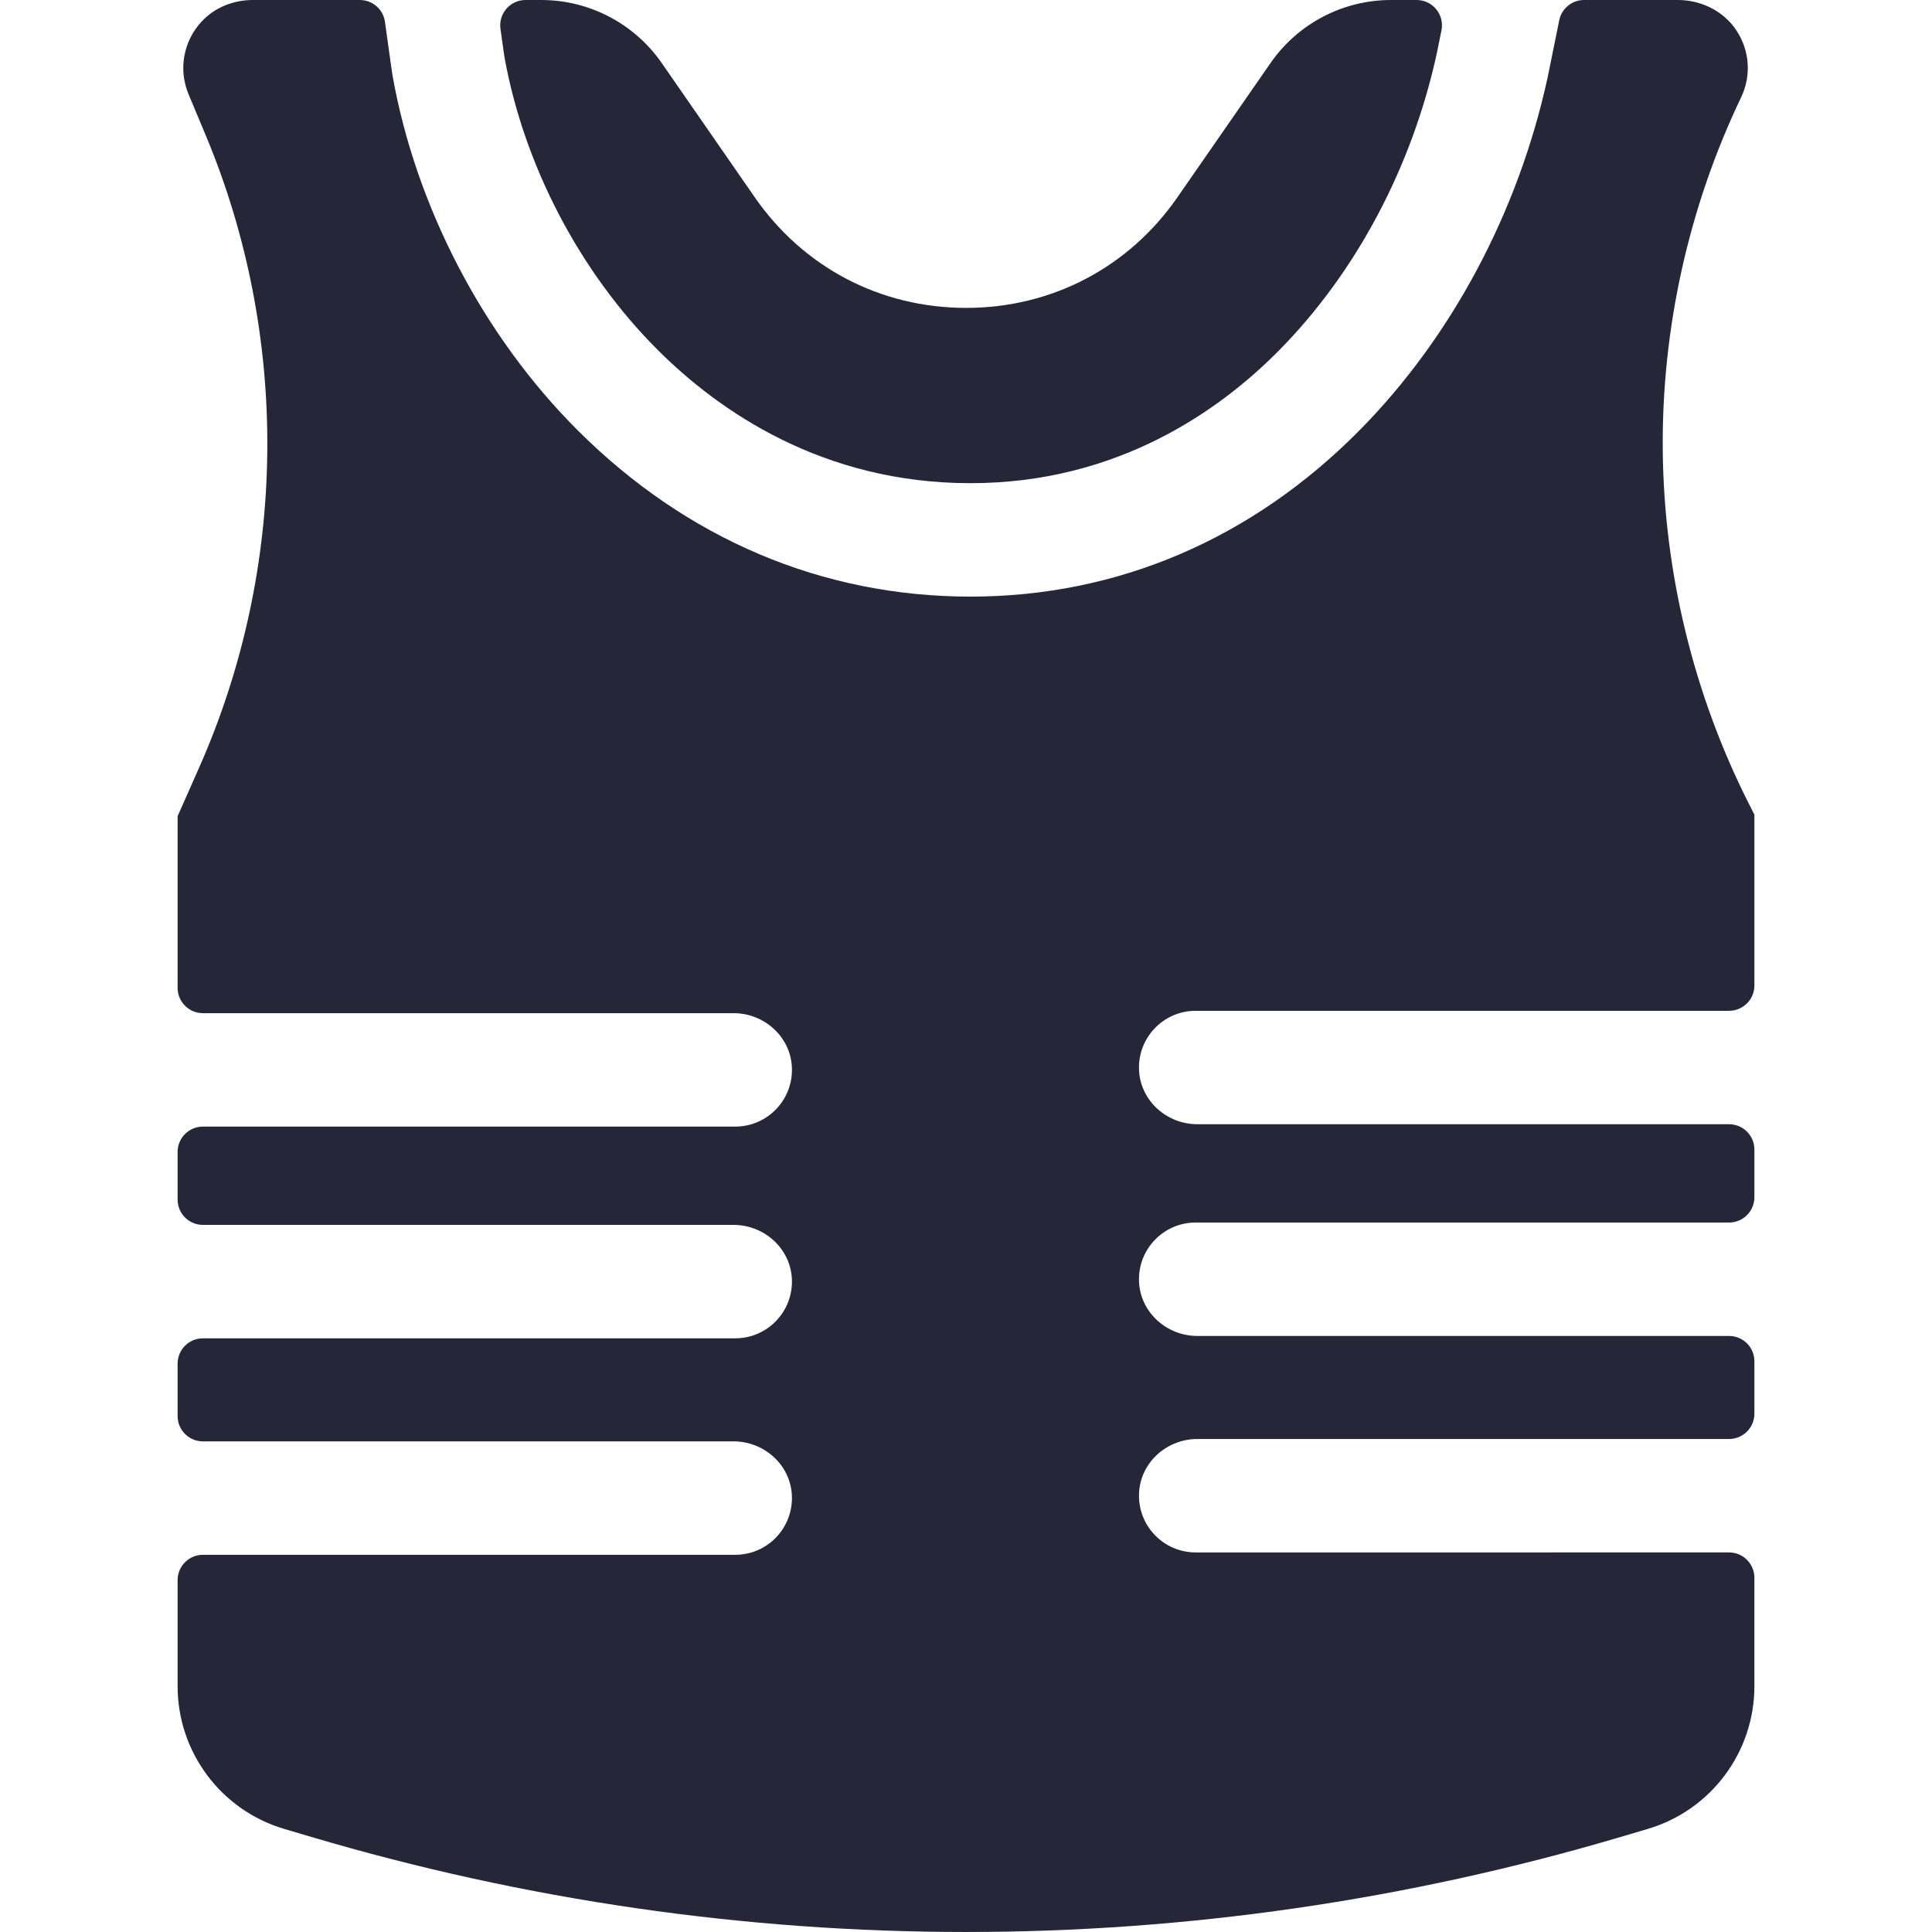 <?xml version="1.0" encoding="UTF-8"?> <svg xmlns="http://www.w3.org/2000/svg" xmlns:xlink="http://www.w3.org/1999/xlink" id="Capa_1" x="0px" y="0px" viewBox="0 0 512.002 512.002" style="enable-background:new 0 0 512.002 512.002;" xml:space="preserve" width="512px" height="512px" class=""><g><g> <g> <path d="M375.427,0h-6.795c-12.739,0-24.679,6.249-31.939,16.719l-24.653,35.555c-12.921,18.635-33.337,29.321-56.011,29.321 c-0.004,0-0.009,0-0.013,0c-22.681-0.004-43.097-10.698-56.014-29.341L175.385,16.73C168.125,6.254,156.184,0,143.44,0h-4.165 c-4.075,0-7.209,3.607-6.647,7.643c0.508,3.641,0.912,6.528,1.022,7.275c5.155,28.797,19.961,57.144,40.64,77.803 c16.132,16.116,43.607,35.327,82.892,35.327c38.869,0,65.942-19.154,81.808-35.221c20.358-20.619,35.186-48.519,41.752-78.565 c0.075-0.36,0.572-2.807,1.263-6.209C382.846,3.896,379.669,0,375.427,0z" data-original="#000000" class="active-path" data-old_color="#000000" fill="#252638"></path> </g> </g><g> <g> <path d="M317.298,381.353h140.924c3.707,0,6.712-3.005,6.712-6.712v-13.886c0-3.707-3.005-6.712-6.712-6.712H317.297 c-8.093,0-15.057-6.219-15.437-14.303c-0.407-8.631,6.471-15.756,15.013-15.756h141.349c3.707,0,6.712-3.005,6.712-6.712v-12.628 c0-3.707-3.005-6.712-6.712-6.712H317.297c-8.093,0-15.057-6.219-15.437-14.303c-0.407-8.631,6.471-15.756,15.013-15.756h141.349 c3.707,0,6.712-3.005,6.712-6.712v-45.255l-1.608-3.191c-14.504-28.773-22.345-61.011-22.676-93.229 c-0.331-32.218,6.847-64.612,20.755-93.671c2.76-5.761,2.295-12.451-1.263-17.792C456.723,2.893,450.8,0,444.638,0h-24.845 c-3.193,0-5.946,2.253-6.579,5.384c-2.697,13.323-3.041,14.996-3.107,15.298c-7.764,35.53-25.425,68.653-49.73,93.266 c-28.528,28.891-64.213,44.161-103.197,44.161c-39.234,0-75.245-15.257-104.137-44.122c-24.974-24.949-42.84-59.201-49.019-93.972 c-0.088-0.494-0.211-1.331-2.003-14.22C101.561,2.477,98.724,0,95.373,0H67.016c-5.08,0-10.049,1.938-13.522,5.645 c-4.966,5.3-6.244,12.836-3.52,19.345l4.5,10.749c22.404,53.506,21.787,114.615-1.692,167.658l-5.713,12.906v45.487 c0,3.707,3.005,6.712,6.712,6.712H194.42c8.093,0,15.057,6.219,15.437,14.303c0.407,8.631-6.471,15.756-15.013,15.756H53.78 c-3.707,0-6.712,3.005-6.712,6.712v12.628c0,3.707,3.005,6.712,6.712,6.712h140.639c8.093,0,15.057,6.219,15.437,14.303 c0.407,8.631-6.471,15.756-15.013,15.756H53.78c-3.707,0-6.712,3.005-6.712,6.712v13.886c0,3.707,3.005,6.712,6.712,6.712h140.639 c8.093,0,15.057,6.219,15.437,14.303c0.407,8.631-6.471,15.756-15.013,15.756H53.78c-3.707,0-6.712,3.005-6.712,6.712v28.106 c0,17.476,11.498,32.869,28.256,37.827l7.162,2.119c56.763,16.798,115.127,25.194,173.514,25.194 c58.371,0,116.764-8.4,173.513-25.194l7.164-2.12c16.758-4.959,28.256-20.352,28.256-37.827v-28.735 c0-3.707-3.005-6.712-6.712-6.712H316.873v-0.001c-8.542,0-15.419-7.125-15.013-15.756 C302.241,387.572,309.205,381.353,317.298,381.353z" data-original="#000000" class="active-path" data-old_color="#000000" fill="#252638"></path> </g> </g></g> </svg> 